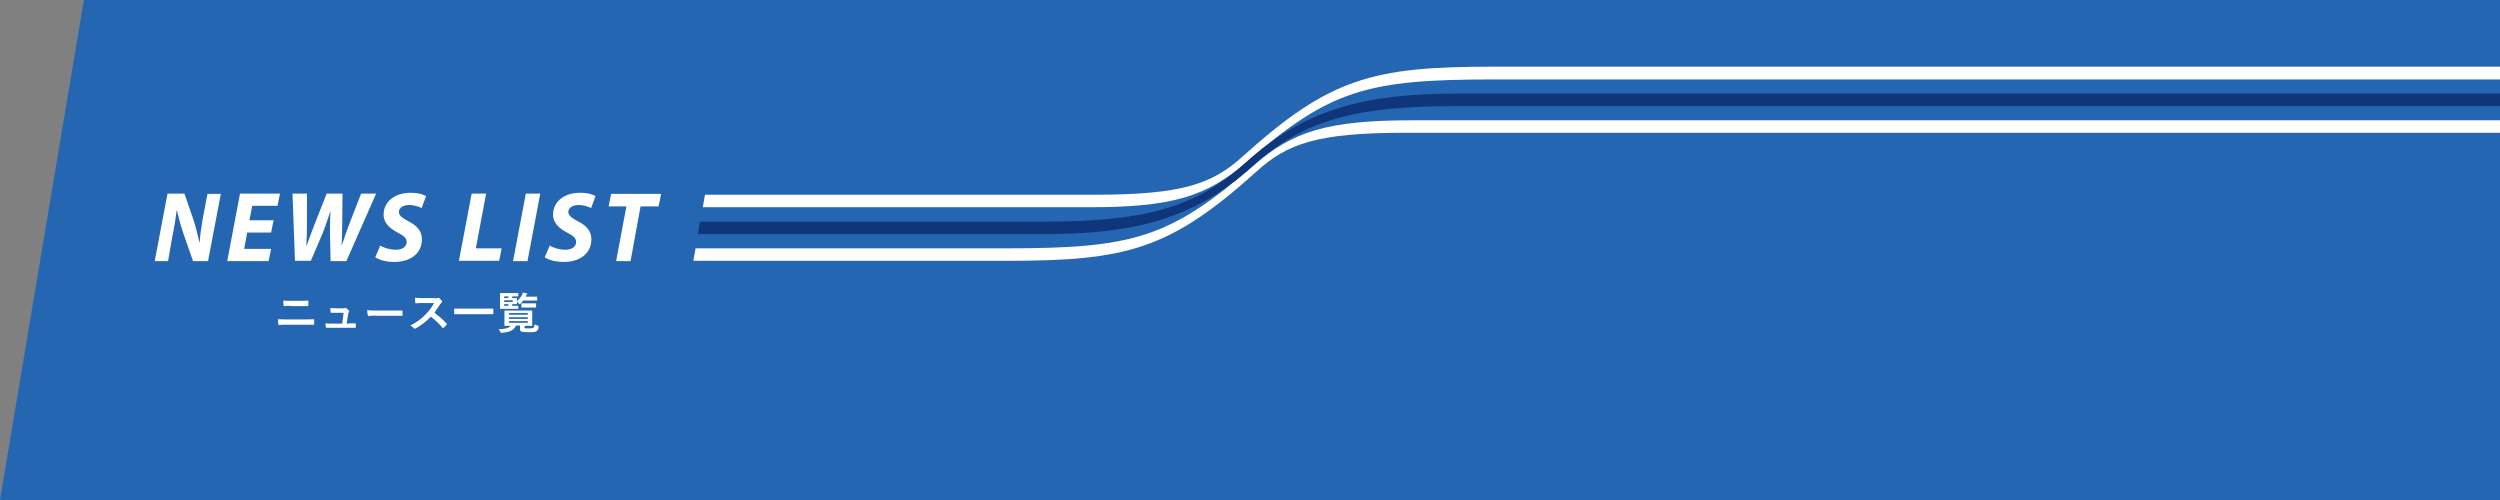 <?xml version="1.0" encoding="utf-8"?>
<!-- Generator: Adobe Illustrator 24.2.3, SVG Export Plug-In . SVG Version: 6.00 Build 0)  -->
<svg version="1.1" id="レイヤー_1" xmlns="http://www.w3.org/2000/svg" xmlns:xlink="http://www.w3.org/1999/xlink" x="0px"
	 y="0px" width="900px" height="180px" viewBox="0 0 900 180" style="enable-background:new 0 0 900 180;" xml:space="preserve">
<rect x="0" y="0" width="900" height="180" fill="#808080" stroke="none"/>
<style type="text/css">
	.st0{fill:#2466B1;}
	.st1{fill:#FFFFFF;}
	.st2{fill:#0F367A;}
</style>
<polygon class="st0" points="1000,180 0,180 30.2,0 1000,0 "/>
<g>
	<path class="st1" d="M451.2,59.6c-30.2,26.2-43.5,29.8-89,29.8v0H250.4l-0.8,4.5h112.6c43.3,0,58.8-3.9,90.2-32.2
		c11-10,21.8-13.9,53.3-13.9c4.6,0,494.3,0,494.3,0v-4.5l-491.5,0C477.8,43.3,465.4,47.3,451.2,59.6z"/>
	<path class="st1" d="M448.7,58.4c30.2-26.2,43.5-29.8,89-29.8v0H1000V24H537.7c-43.3,0-58.8,3.9-90.2,32.2
		c-11,10-21.8,13.9-53.3,13.9c-4.6,0-140.4,0-140.4,0l-0.8,4.5l138.4,0C422.1,74.7,434.4,70.7,448.7,58.4z"/>
	<g>
		<path class="st2" d="M451.1,59.7c18.7-17,37.6-21.5,73.7-21.5l475.3,0v-4.5H524.7c-33.3,0-54.8,5.5-76,24.6
			c-18.7,17-37.6,21.5-73.7,21.5l-123,0l-0.8,4.5h123.9C408.5,84.3,429.9,78.9,451.1,59.7z"/>
	</g>
</g>
<g>
	<path class="st1" d="M55.7,94l4.6-24.3h6.1l3.2,9.3c1,3.1,1.6,5.6,2.2,8.3l0.1,0c0.1-2.5,0.5-5.1,1.1-8.7l1.7-8.8h4.8L74.9,94h-5.4
		l-3.4-9.7c-1.1-3.3-1.7-5.5-2.4-8.5l-0.1,0c-0.3,2.4-0.8,5.8-1.6,9.6L60.5,94H55.7z"/>
	<path class="st1" d="M97.6,83.7H89l-1.1,5.9h9.7L96.7,94H81.8l4.6-24.3h14.4l-0.9,4.4h-9.1l-1,5.2h8.7L97.6,83.7z"/>
	<path class="st1" d="M106.2,94l-0.9-24.3h5.2l0,10.8c0,2.9-0.1,5.7-0.2,7.9h0.1c0.9-2.4,1.7-4.8,2.9-7.8l4.3-10.9h5.7l-0.1,10.8
		c0,2.9-0.1,5.3-0.2,7.7h0.1c0.8-2.5,1.7-5.1,2.7-7.7l4.2-10.8h5.4L124.7,94H119l-0.2-10c0-2.8,0-5.3,0.2-8.1H119
		c-0.9,2.6-1.7,5.2-2.9,8.2l-4.2,9.8H106.2z"/>
	<path class="st1" d="M136.9,88.4c1.4,0.9,3.5,1.5,5.7,1.5c2,0,3.8-0.9,3.8-2.8c0-1.4-1.1-2.3-3.3-3.4c-2.6-1.4-5-3.3-5-6.4
		c0-4.9,4.3-7.9,9.6-7.9c3,0,4.7,0.6,5.7,1.2l-1.6,4.3c-0.8-0.4-2.5-1.1-4.5-1.1c-2.4,0-3.7,1.2-3.7,2.5c0,1.4,1.5,2.3,3.5,3.4
		c3,1.5,4.8,3.5,4.8,6.4c0,5.4-4.5,8.2-9.9,8.2c-3.4,0-5.8-0.9-6.9-1.7L136.9,88.4z"/>
	<path class="st1" d="M169.8,69.7h5.2l-3.7,19.7h9.3l-0.9,4.5h-14.5L169.8,69.7z"/>
	<path class="st1" d="M194.5,69.7L189.9,94h-5.2l4.6-24.3H194.5z"/>
	<path class="st1" d="M197.9,88.4c1.4,0.9,3.5,1.5,5.7,1.5c2,0,3.8-0.9,3.8-2.8c0-1.4-1.1-2.3-3.3-3.4c-2.6-1.4-5-3.3-5-6.4
		c0-4.9,4.3-7.9,9.6-7.9c3,0,4.7,0.6,5.7,1.2l-1.6,4.3c-0.8-0.4-2.5-1.1-4.5-1.1c-2.4,0-3.7,1.2-3.7,2.5c0,1.4,1.5,2.3,3.5,3.4
		c3,1.5,4.8,3.5,4.8,6.4c0,5.4-4.5,8.2-9.9,8.2c-3.4,0-5.8-0.9-6.9-1.7L197.9,88.4z"/>
	<path class="st1" d="M225.5,74.3h-6.4l0.9-4.5h18l-0.9,4.5h-6.5L227,94h-5.2L225.5,74.3z"/>
</g>
<g>
	<g>
		<path class="st1" d="M103.3,116.9c-1,0-2.1,0-2.9,0.1c-0.2,0-0.2-0.1-0.2-0.3c-0.1-0.4-0.1-0.9-0.1-1.8c1.2,0.1,2.3,0.1,3.3,0.1
			h5.8c1.8,0,2.9,0,3.6-0.1c0.2,0,0.3,0.1,0.3,0.3c0,0.4,0,0.9,0,1.4c0,0.2,0,0.3-0.2,0.3c-0.8,0-2.4,0-3.5,0H103.3z M104.7,110.1
			c-1,0-1.7,0-2.4,0.1c-0.2,0-0.2-0.1-0.2-0.3c-0.1-0.5-0.1-1-0.1-1.7c1,0.1,1.8,0.1,2.7,0.1h3.2c1.2,0,2.2,0,2.9-0.1
			c0.1,0,0.2,0.1,0.2,0.3c0,0.5,0,1,0,1.4c0,0.2,0,0.3-0.2,0.3c-0.8,0-1.8,0-2.8,0H104.7z"/>
		<path class="st1" d="M125.7,116.4c0.6,0,1.3,0,2,0c0.3,0,0.3,0,0.4,0.3c0,0.3,0,0.7,0,1c0,0.3-0.1,0.3-0.3,0.3c-0.7,0-1.5,0-2.2,0
			h-5.9c-0.7,0-1.3,0-2.1,0c-0.2,0-0.2-0.1-0.3-0.3c-0.1-0.3-0.1-0.8-0.1-1.3c0.9,0.1,1.5,0.1,2.3,0.1h3.7l0.5-3.9h-2.6
			c-0.6,0-1.3,0-1.8,0c-0.2,0-0.3,0-0.3-0.3c0-0.3-0.1-0.8-0.1-1.4c1.1,0,1.6,0.1,2.2,0.1h2.2c0.6,0,0.7,0,0.9-0.1
			c0.1,0,0.1-0.1,0.2-0.1c0.1,0,0.2,0,0.2,0.1c0.3,0.2,0.7,0.6,1,0.9c0.1,0.1,0.1,0.2,0.1,0.3s0,0.2-0.1,0.3
			c-0.2,0.2-0.3,0.4-0.3,0.8l-0.5,3.3H125.7z"/>
		<path class="st1" d="M135.2,113.6c-1.6,0-2.2,0.2-2.4,0.2c-0.2,0-0.3-0.1-0.4-0.3c-0.1-0.4-0.2-1.1-0.2-1.9c1,0.2,1.8,0.2,3.5,0.2
			h5.2c1.2,0,2.4,0,3.7,0c0.2,0,0.3,0,0.3,0.2c0,0.5,0,1,0,1.5c0,0.2-0.1,0.3-0.3,0.2c-1.2,0-2.4,0-3.6,0H135.2z"/>
		<path class="st1" d="M156.5,107.4c0.6,0,0.9,0,1.1-0.1c0.1,0,0.1-0.1,0.2-0.1c0.1,0,0.2,0.1,0.3,0.1c0.4,0.3,0.7,0.7,1,1.1
			c0,0.1,0.1,0.1,0.1,0.2c0,0.1-0.1,0.2-0.2,0.3c-0.2,0.2-0.4,0.4-0.6,0.7c-0.7,1.1-1.3,2-2,3c1.5,1.1,3,2.4,4.4,3.9
			c0.1,0.1,0.1,0.2,0.1,0.2s0,0.1-0.1,0.2c-0.3,0.4-0.7,0.8-1.1,1.1c-0.1,0.1-0.1,0.1-0.2,0.1c-0.1,0-0.1,0-0.2-0.1
			c-1.3-1.6-2.7-2.8-4.2-4c-1.8,1.9-3.6,3.2-5.4,4.2c-0.1,0.1-0.3,0.1-0.4,0.1c-0.1,0-0.2,0-0.3-0.1c-0.4-0.4-0.8-0.8-1.3-1
			c2.5-1.3,4-2.4,5.6-4.1c1.2-1.2,2-2.3,3-4l-4.1,0c-0.8,0-1.7,0-2.5,0.1c-0.1,0-0.2-0.1-0.2-0.3c-0.1-0.3-0.1-1.1-0.1-1.7
			c0.9,0.1,1.7,0.1,2.7,0.1H156.5z"/>
		<path class="st1" d="M165.7,113.1c-1.4,0-1.9,0-2,0c-0.2,0-0.2,0-0.2-0.2v-1.6c0-0.1,0-0.2,0.2-0.2c0.1,0,0.6,0,2,0h9.7
			c1.4,0,1.9,0,2,0c0.2,0,0.2,0,0.2,0.2v1.6c0,0.1,0,0.2-0.2,0.2c-0.1,0-0.6,0-2,0H165.7z"/>
		<path class="st1" d="M188.8,117.8c0,0.2,0,0.4,0.3,0.4c0.2,0,0.7,0,1.3,0c0.8,0,1.3,0,1.6-0.2c0.3-0.2,0.4-0.3,0.4-1.3
			c0.3,0.2,0.7,0.4,1.1,0.5c0.4,0.1,0.4,0.1,0.4,0.6c-0.1,0.8-0.3,1.1-0.7,1.4c-0.5,0.4-1.4,0.4-2.7,0.4c-1.4,0-2.3-0.1-2.7-0.2
			c-0.4-0.1-0.6-0.4-0.6-1v-1.2h-1.4c-0.9,1.9-2.7,2.4-5,2.6c-0.5,0-0.5,0-0.7-0.4c-0.1-0.3-0.4-0.6-0.6-0.9c2,0,3.6-0.3,4.4-1.2
			c-1.5,0-2,0-2.1,0c-0.2,0-0.2,0-0.2-0.2c0-0.1,0-0.5,0-1.4v-2.3c0-0.9,0-1.3,0-1.4c0-0.2,0-0.2,0.2-0.2c0.1,0,0.7,0,2.2,0h5.2
			c1.5,0,2.1,0,2.2,0c0.2,0,0.2,0,0.2,0.2c0,0.1,0,0.5,0,1.4v2.3c0,0.9,0,1.3,0,1.4c0,0.2,0,0.2-0.2,0.2c-0.1,0-0.7,0-2.2,0h-0.3
			V117.8z M184.9,110.1c1.1,0,1.4,0,1.5,0c0.2,0,0.2,0,0.2,0.2v0.7c0,0.2,0,0.2-0.2,0.2c-0.1,0-0.4,0-1.5,0h-2.6c-1.3,0-2,0-2.1,0
			c-0.2,0-0.2,0-0.2-0.2c0-0.1,0-0.6,0-1.6v-2.1c0-1,0-1.5,0-1.6c0-0.2,0-0.2,0.2-0.2c0.1,0,0.7,0,2.1,0h2.3c1.3,0,1.7,0,1.8,0
			c0.2,0,0.2,0,0.2,0.2v0.8c0,0.2,0,0.2-0.2,0.2c-0.1,0-0.5,0-1.8,0h-0.2v0.6c1,0,1.4,0,1.5,0c0.1,0,0.2,0,0.2,0.2
			c0,0.1,0,0.3,0,0.7v0.4c0,0.4,0,0.6,0,0.7c0,0.2,0,0.2-0.2,0.2c-0.1,0-0.5,0-1.5,0v0.6H184.9z M181.5,107.3h1.5v-0.6h-1.5V107.3z
			 M184.6,108.1h-3.1v0.6h3.1V108.1z M183,110.1v-0.6h-1.5v0.6H183z M183.2,112.7v0.6h6.8v-0.6H183.2z M190,114.8v-0.6h-6.8v0.6H190
			z M190,115.6h-6.8v0.6h6.8V115.6z M188.5,108c-0.3,0.4-0.6,0.8-1,1.2c-0.2,0.2-0.3,0.3-0.4,0.3c-0.1,0-0.2-0.1-0.4-0.3
			c-0.2-0.3-0.4-0.5-0.7-0.6c0.8-0.8,1.4-1.5,1.9-2.4c0.2-0.3,0.3-0.6,0.3-0.9c0.5,0.1,0.9,0.2,1.3,0.3c0.2,0,0.3,0.1,0.3,0.2
			c0,0.1,0,0.1-0.1,0.2c-0.1,0.1-0.2,0.2-0.4,0.6l-0.1,0.2h2c1.4,0,1.9,0,2,0c0.2,0,0.2,0,0.2,0.2v1c0,0.2,0,0.2-0.2,0.2
			c-0.1,0-0.6,0-2,0H188.5z M189.5,110.7c-1.1,0-1.5,0-1.6,0c-0.2,0-0.2,0-0.2-0.2v-1.1c0-0.2,0-0.2,0.2-0.2c0.1,0,0.4,0,1.6,0h1.7
			c1.1,0,1.5,0,1.6,0c0.2,0,0.2,0,0.2,0.2v1.1c0,0.2,0,0.2-0.2,0.2c-0.1,0-0.4,0-1.6,0H189.5z"/>
	</g>
</g>
</svg>
